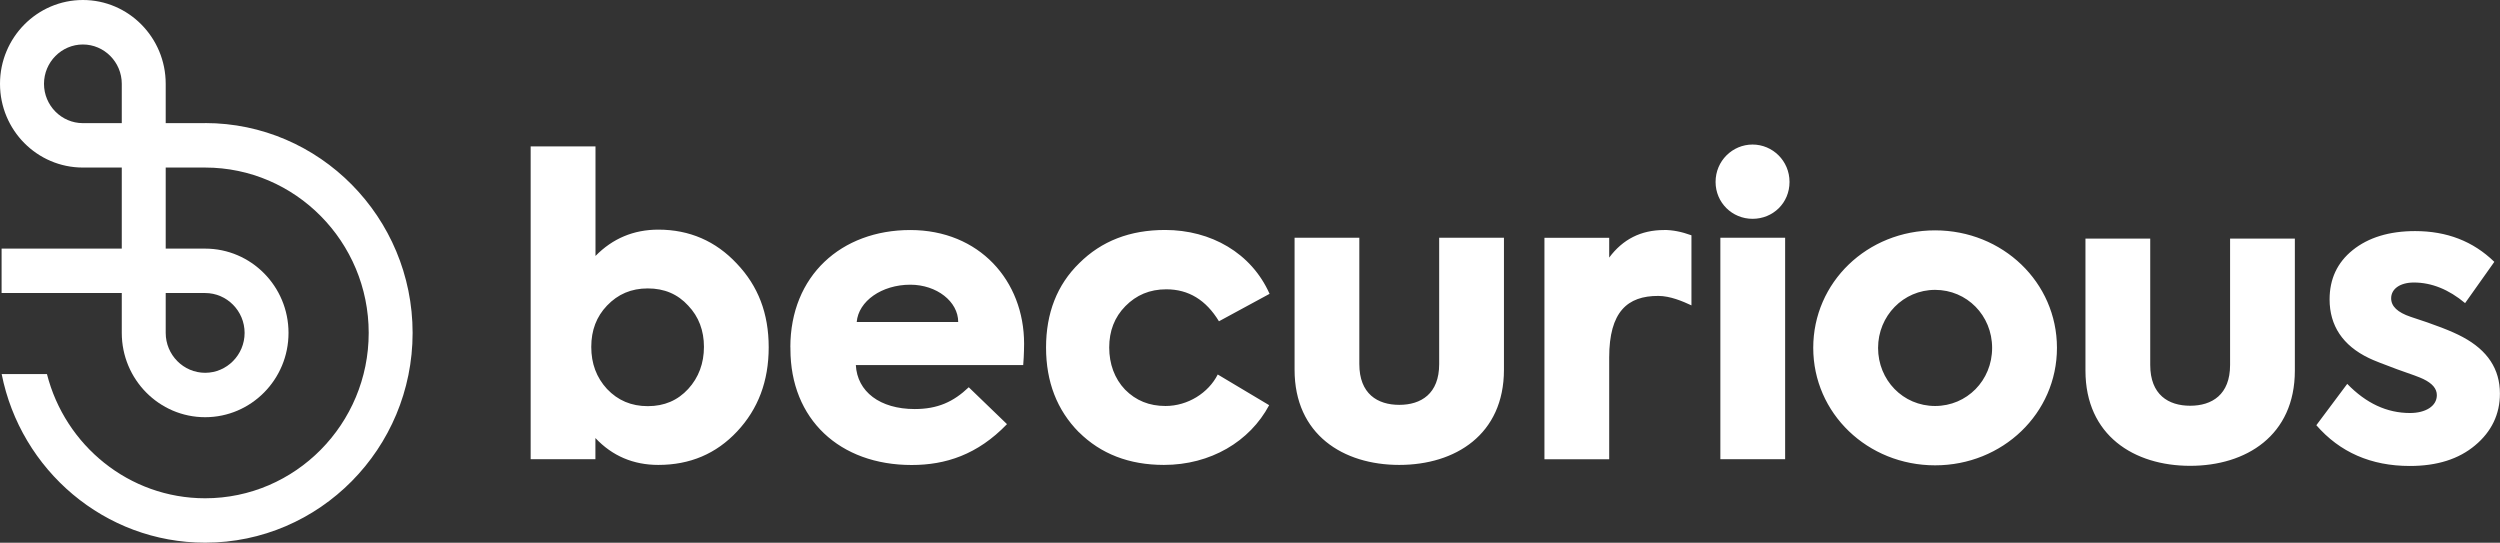 
<svg width="152" height="33" viewBox="0 0 152 33" fill="none" xmlns="http://www.w3.org/2000/svg">
<rect x="0" y="0" width="152" height="33" fill="#333333" stroke="none"/>
<g clip-path="url(#clip0_2043_132)">
<path d="M48.053 21.115C48.053 16.765 51.151 13.986 55.346 13.986C59.541 13.986 62.265 17.065 62.265 20.899C62.265 20.899 62.265 21.576 62.211 22.195H52.035C52.117 23.815 53.506 24.87 55.613 24.87C57.001 24.87 57.963 24.438 58.9 23.545L61.225 25.788C59.434 27.649 57.487 28.272 55.428 28.272C51.049 28.272 48.058 25.489 48.058 21.223V21.115H48.053ZM58.259 19.578C58.259 18.336 56.953 17.31 55.346 17.31C53.608 17.31 52.195 18.311 52.088 19.578H58.259ZM78.71 14.453H82.647V22.136C82.647 23.947 83.754 24.615 85.075 24.615C86.395 24.615 87.502 23.947 87.502 22.136V14.453H91.44V22.48C91.44 26.427 88.478 28.267 85.075 28.267C81.671 28.267 78.71 26.427 78.71 22.48V14.453ZM104.307 11.061C104.307 9.779 105.336 8.788 106.555 8.788C107.773 8.788 108.803 9.779 108.803 11.061C108.803 12.342 107.798 13.304 106.555 13.304C105.312 13.304 104.307 12.317 104.307 11.061ZM104.598 14.453H108.536V27.919H104.598V14.453ZM117.654 14.006C121.757 14.006 125.063 17.163 125.063 21.149C125.063 25.135 121.757 28.292 117.654 28.292C113.551 28.292 110.245 25.135 110.245 21.149C110.245 17.163 113.527 14.006 117.654 14.006ZM117.654 24.684C119.586 24.684 121.121 23.132 121.121 21.154C121.121 19.176 119.586 17.624 117.654 17.624C115.721 17.624 114.187 19.205 114.187 21.154C114.187 23.103 115.697 24.684 117.654 24.684ZM65.595 26.279C64.265 24.934 63.6 23.216 63.6 21.13C63.6 19.043 64.265 17.32 65.62 15.999C66.974 14.654 68.698 13.982 70.839 13.982C73.621 13.982 76.083 15.376 77.19 17.865L74.112 19.534C73.325 18.238 72.266 17.59 70.912 17.59C69.902 17.59 69.091 17.938 68.426 18.611C67.761 19.284 67.44 20.128 67.44 21.125C67.44 22.121 67.761 23.015 68.402 23.687C69.067 24.36 69.878 24.684 70.863 24.684C72.218 24.684 73.475 23.889 74.039 22.769L77.165 24.635C75.986 26.849 73.597 28.267 70.766 28.267C68.649 28.267 66.926 27.595 65.595 26.274V26.279ZM44.795 16.024C43.518 14.659 41.921 13.962 40.027 13.962C38.522 13.962 37.245 14.502 36.206 15.562V8.901H32.264V27.919H35.725H36.201V26.633C37.226 27.723 38.508 28.267 40.027 28.267C41.945 28.267 43.542 27.595 44.819 26.23C46.096 24.865 46.737 23.177 46.737 21.115C46.737 19.053 46.096 17.389 44.795 16.024ZM41.843 23.648C41.202 24.345 40.391 24.694 39.386 24.694C38.381 24.694 37.566 24.345 36.905 23.648C36.264 22.951 35.949 22.106 35.949 21.09C35.949 20.074 36.269 19.249 36.905 18.582C37.571 17.884 38.381 17.536 39.386 17.536C40.391 17.536 41.207 17.884 41.843 18.582C42.484 19.254 42.8 20.099 42.8 21.09C42.8 22.082 42.479 22.956 41.843 23.648ZM101.175 13.986C99.767 13.986 98.665 14.551 97.839 15.661V14.458H93.902V27.924H97.839V21.733C97.839 18.96 98.946 17.983 100.83 17.992C101.544 17.992 102.316 18.321 102.84 18.567V14.306C102.229 14.085 101.69 13.982 101.175 13.982V13.986ZM126.796 14.507H130.734V22.19C130.734 24.001 131.841 24.669 133.162 24.669C134.482 24.669 135.589 24.001 135.589 22.19V14.507H139.527V22.534C139.527 26.48 136.565 28.322 133.162 28.322C129.758 28.322 126.796 26.48 126.796 22.534V14.507ZM140.838 25.847L142.712 23.339C143.853 24.517 145.12 25.111 146.528 25.111C147.475 25.111 148.16 24.694 148.16 24.026C148.16 23.633 147.893 23.314 147.334 23.044C147.14 22.946 146.606 22.75 145.751 22.455C144.902 22.136 144.314 21.915 144.023 21.768C142.44 21.007 141.639 19.799 141.639 18.203C141.639 16.971 142.1 15.965 143.047 15.204C143.994 14.443 145.261 14.05 146.839 14.05C148.762 14.05 150.364 14.664 151.655 15.921L149.878 18.429C148.883 17.595 147.834 17.177 146.766 17.177C145.917 17.177 145.382 17.57 145.382 18.135C145.382 18.626 145.771 18.994 146.572 19.264C148.009 19.73 149.053 20.123 149.733 20.491C151.243 21.301 151.995 22.435 151.995 23.933C151.995 25.184 151.486 26.245 150.485 27.079C149.49 27.914 148.174 28.331 146.519 28.331C144.159 28.331 142.26 27.497 140.828 25.847H140.838Z" fill="#fff"/>
<path d="M12.473 7.487H10.075V5.096C10.075 2.283 7.817 0 5.04 0C2.263 0 0 2.283 0 5.096C0 7.909 2.258 10.187 5.04 10.187H7.404V15.116H0.097V17.816H3.311H7.404V20.241C7.404 23.069 9.677 25.366 12.473 25.366C15.27 25.366 17.542 23.069 17.542 20.241C17.542 17.413 15.27 15.116 12.473 15.116H10.075V10.187H12.473C17.955 10.187 22.417 14.698 22.417 20.241C22.417 25.783 17.955 30.295 12.473 30.295C7.846 30.295 3.957 27.079 2.855 22.745H0.102C1.258 28.582 6.36 32.995 12.473 32.995C19.431 32.995 25.087 27.271 25.087 20.241C25.087 13.211 19.426 7.482 12.473 7.482V7.487ZM7.404 7.487H5.04C3.734 7.487 2.675 6.411 2.675 5.096C2.675 3.78 3.739 2.705 5.04 2.705C6.341 2.705 7.404 3.78 7.404 5.096V7.487ZM12.473 17.816C13.794 17.816 14.872 18.905 14.872 20.241C14.872 21.576 13.794 22.666 12.473 22.666C11.153 22.666 10.075 21.576 10.075 20.241V17.816H12.473Z" fill="#fff"/>
</g>
<defs>
<clipPath id="clip0_2043_132">
<rect width="152" height="33" fill="none"
/>
</clipPath>
</defs>
</svg>
